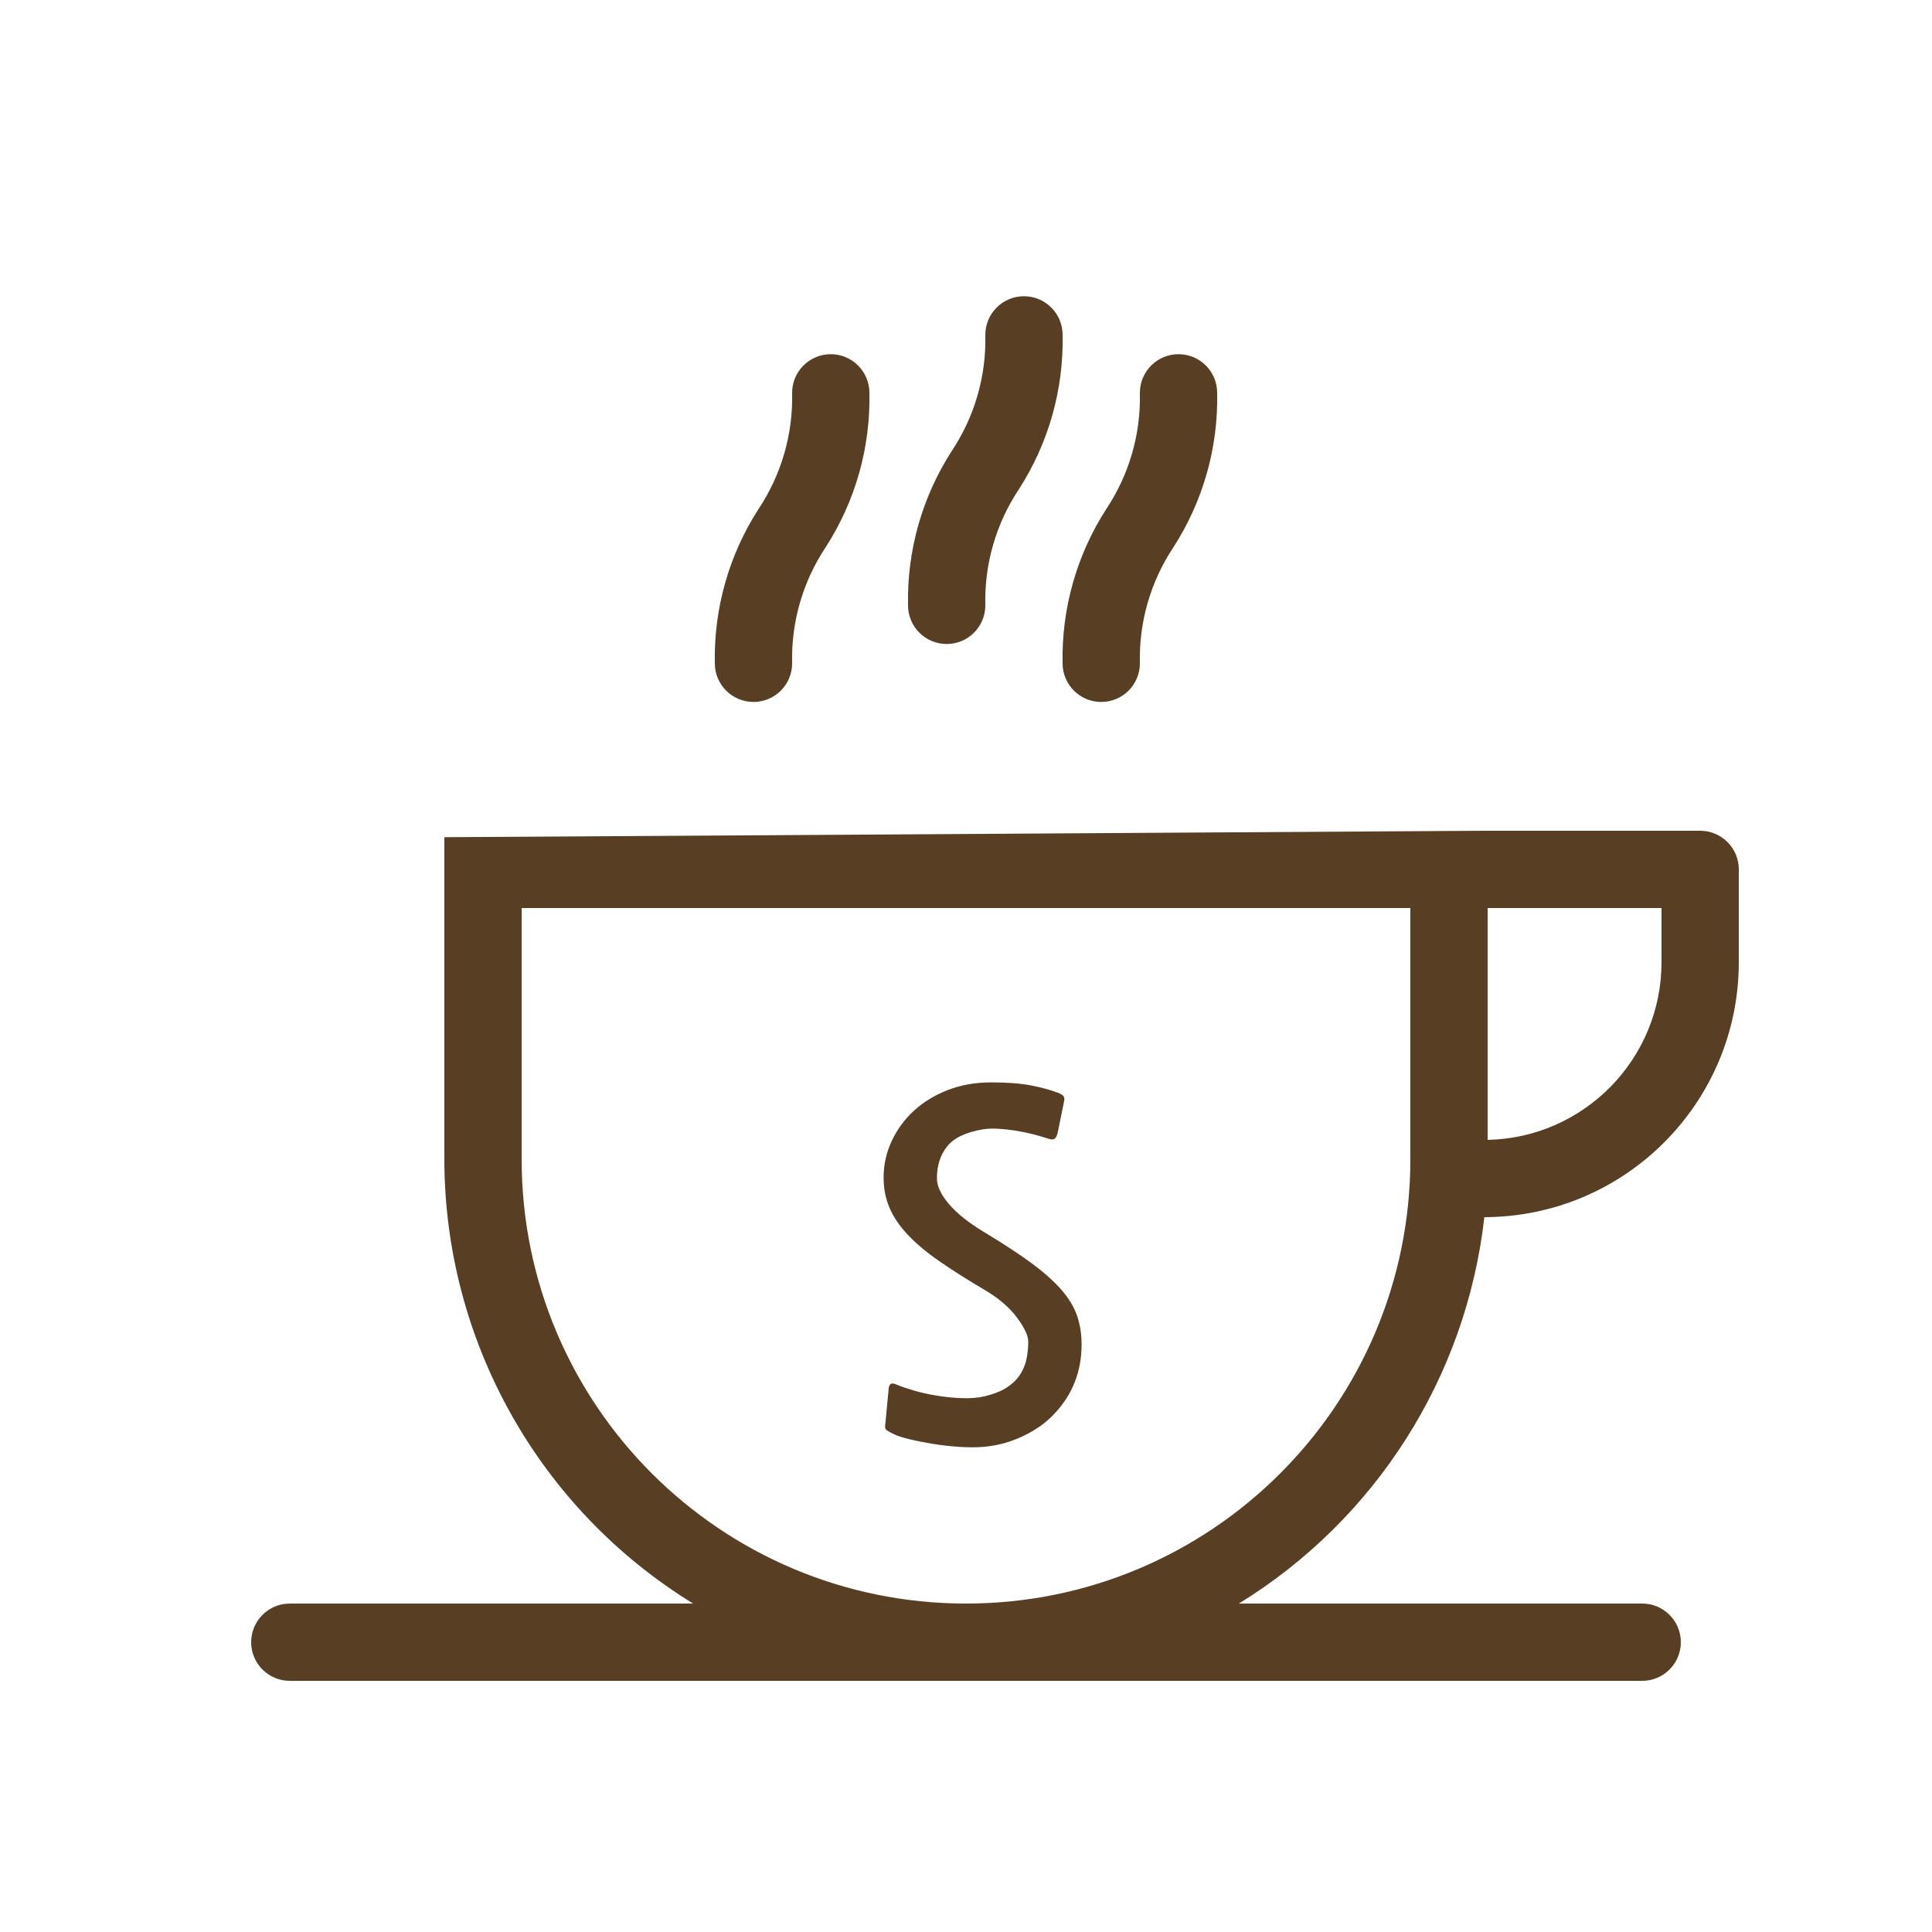 <?xml version="1.0" encoding="UTF-8" standalone="no"?>
<svg
      fill="#583e23"
      height="300pt"
      style="isolation:isolate"
      viewBox="0 0 300 300"
      width="300pt"
      xmlns="http://www.w3.org/2000/svg"
      xmlns:xlink="http://www.w3.org/1999/xlink">
  <defs>
    <clipPath id="mug_clip">
      <rect height="300" width="300"/>
    </clipPath>
  </defs>
  <g clip-path="url(#mug_clip)">
    <path d=" M 264 129 L 230.4 129 L 69 130 L 69 180 C 69.016 208.149 83.642 234.273 107.631 249 L 45 249 C 41.686 249 39 251.686 39 255 C 39 258.314 41.686 261 45 261 L 255 261 C 258.314 261 261 258.314 261 255 C 261 251.686 258.314 249 255 249 L 192.369 249 C 213.63 235.93 227.689 213.799 230.487 189 C 252.308 188.952 269.979 171.26 270 149.439 L 270 135 C 270 131.686 267.314 129 264 129 Z  M 219 180 C 219 218.108 188.108 249 150 249 C 111.892 249 81 218.108 81 180 L 81 141 L 219 141 L 219 180 Z  M 258 149.439 C 257.982 164.436 245.993 176.674 231 177 L 231 141 L 258 141 L 258 149.439 Z "/>
    <path d=" M 159 46 C 155.686 46 153 48.686 153 52 C 153.158 58.4 151.339 64.694 147.792 70.024 C 143.189 77.16 140.824 85.51 141 94 C 141 97.314 143.686 100 147 100 C 150.314 100 153 97.314 153 94 C 152.842 87.6 154.661 81.306 158.208 75.976 C 162.811 68.84 165.176 60.49 165 52 C 165 48.686 162.314 46 159 46 Z "/>
    <path d=" M 171 109 C 174.314 109 177 106.314 177 103 C 176.842 96.6 178.661 90.306 182.208 84.976 C 186.811 77.84 189.176 69.49 189 61 C 189 57.686 186.314 55 183 55 C 179.686 55 177 57.686 177 61 C 177.158 67.4 175.339 73.694 171.792 79.024 C 167.189 86.16 164.824 94.51 165 103 C 165 106.314 167.686 109 171 109 Z "/>
    <path d=" M 123 61 C 123.158 67.4 121.339 73.694 117.792 79.024 C 113.189 86.16 110.824 94.51 111 103 C 111 106.314 113.686 109 117 109 C 120.314 109 123 106.314 123 103 C 122.842 96.6 124.661 90.306 128.208 84.976 C 132.811 77.84 135.176 69.49 135 61 C 135 57.686 132.314 55 129 55 C 125.686 55 123 57.686 123 61 Z "/>
    <path d=" M 163.7 219.552 L 163.7 219.552 L 163.7 219.552 Q 161.828 221.568 158.912 222.972 L 158.912 222.972 L 158.912 222.972 Q 155.996 224.376 152.756 224.664 L 152.756 224.664 L 152.756 224.664 Q 151.028 224.808 148.904 224.664 L 148.904 224.664 L 148.904 224.664 Q 146.78 224.52 144.8 224.196 L 144.8 224.196 L 144.8 224.196 Q 142.82 223.872 141.2 223.476 L 141.2 223.476 L 141.2 223.476 Q 139.58 223.08 138.86 222.72 L 138.86 222.72 L 138.86 222.72 Q 137.78 222.216 137.564 221.964 L 137.564 221.964 L 137.564 221.964 Q 137.348 221.712 137.492 220.92 L 137.492 220.92 L 137.996 215.592 L 137.996 215.592 Q 138.068 215.016 138.356 214.872 L 138.356 214.872 L 138.356 214.872 Q 138.644 214.728 139.436 215.088 L 139.436 215.088 L 139.436 215.088 Q 140.3 215.448 141.884 215.916 L 141.884 215.916 L 141.884 215.916 Q 143.468 216.384 145.412 216.708 L 145.412 216.708 L 145.412 216.708 Q 147.356 217.032 149.336 217.104 L 149.336 217.104 L 149.336 217.104 Q 151.316 217.176 152.9 216.816 L 152.9 216.816 L 152.9 216.816 Q 154.988 216.312 156.284 215.484 L 156.284 215.484 L 156.284 215.484 Q 157.58 214.656 158.336 213.54 L 158.336 213.54 L 158.336 213.54 Q 159.092 212.424 159.38 211.092 L 159.38 211.092 L 159.38 211.092 Q 159.668 209.76 159.668 208.32 L 159.668 208.32 L 159.668 208.32 Q 159.668 206.952 157.904 204.576 L 157.904 204.576 L 157.904 204.576 Q 156.14 202.2 152.828 200.256 L 152.828 200.256 L 152.828 200.256 Q 148.796 197.88 145.844 195.828 L 145.844 195.828 L 145.844 195.828 Q 142.892 193.776 140.984 191.76 L 140.984 191.76 L 140.984 191.76 Q 139.076 189.744 138.14 187.584 L 138.14 187.584 L 138.14 187.584 Q 137.204 185.424 137.204 182.832 L 137.204 182.832 L 137.204 182.832 Q 137.204 179.88 138.464 177.18 L 138.464 177.18 L 138.464 177.18 Q 139.724 174.48 141.92 172.464 L 141.92 172.464 L 141.92 172.464 Q 144.116 170.448 147.176 169.26 L 147.176 169.26 L 147.176 169.26 Q 150.236 168.072 153.908 168.072 L 153.908 168.072 L 153.908 168.072 Q 157.652 168.072 160.064 168.54 L 160.064 168.54 L 160.064 168.54 Q 162.476 169.008 164.204 169.656 L 164.204 169.656 L 164.204 169.656 Q 164.996 169.944 165.176 170.268 L 165.176 170.268 L 165.176 170.268 Q 165.356 170.592 165.212 171.096 L 165.212 171.096 L 164.276 175.704 L 164.276 175.704 Q 164.132 176.496 163.808 176.784 L 163.808 176.784 L 163.808 176.784 Q 163.484 177.072 162.692 176.784 L 162.692 176.784 L 162.692 176.784 Q 161.612 176.424 160.316 176.1 L 160.316 176.1 L 160.316 176.1 Q 159.02 175.776 157.652 175.56 L 157.652 175.56 L 157.652 175.56 Q 156.284 175.344 155.024 175.272 L 155.024 175.272 L 155.024 175.272 Q 153.764 175.2 152.756 175.344 L 152.756 175.344 L 152.756 175.344 Q 148.724 175.992 147.104 177.972 L 147.104 177.972 L 147.104 177.972 Q 145.484 179.952 145.484 182.976 L 145.484 182.976 L 145.484 182.976 Q 145.484 184.776 147.356 186.972 L 147.356 186.972 L 147.356 186.972 Q 149.228 189.168 152.828 191.328 L 152.828 191.328 L 152.828 191.328 Q 157.364 194.064 160.28 196.224 L 160.28 196.224 L 160.28 196.224 Q 163.196 198.384 164.888 200.364 L 164.888 200.364 L 164.888 200.364 Q 166.58 202.344 167.264 204.36 L 167.264 204.36 L 167.264 204.36 Q 167.948 206.376 167.948 208.752 L 167.948 208.752 L 167.948 208.752 Q 167.948 215.088 163.7 219.552 Z "
    />
  </g>
</svg>